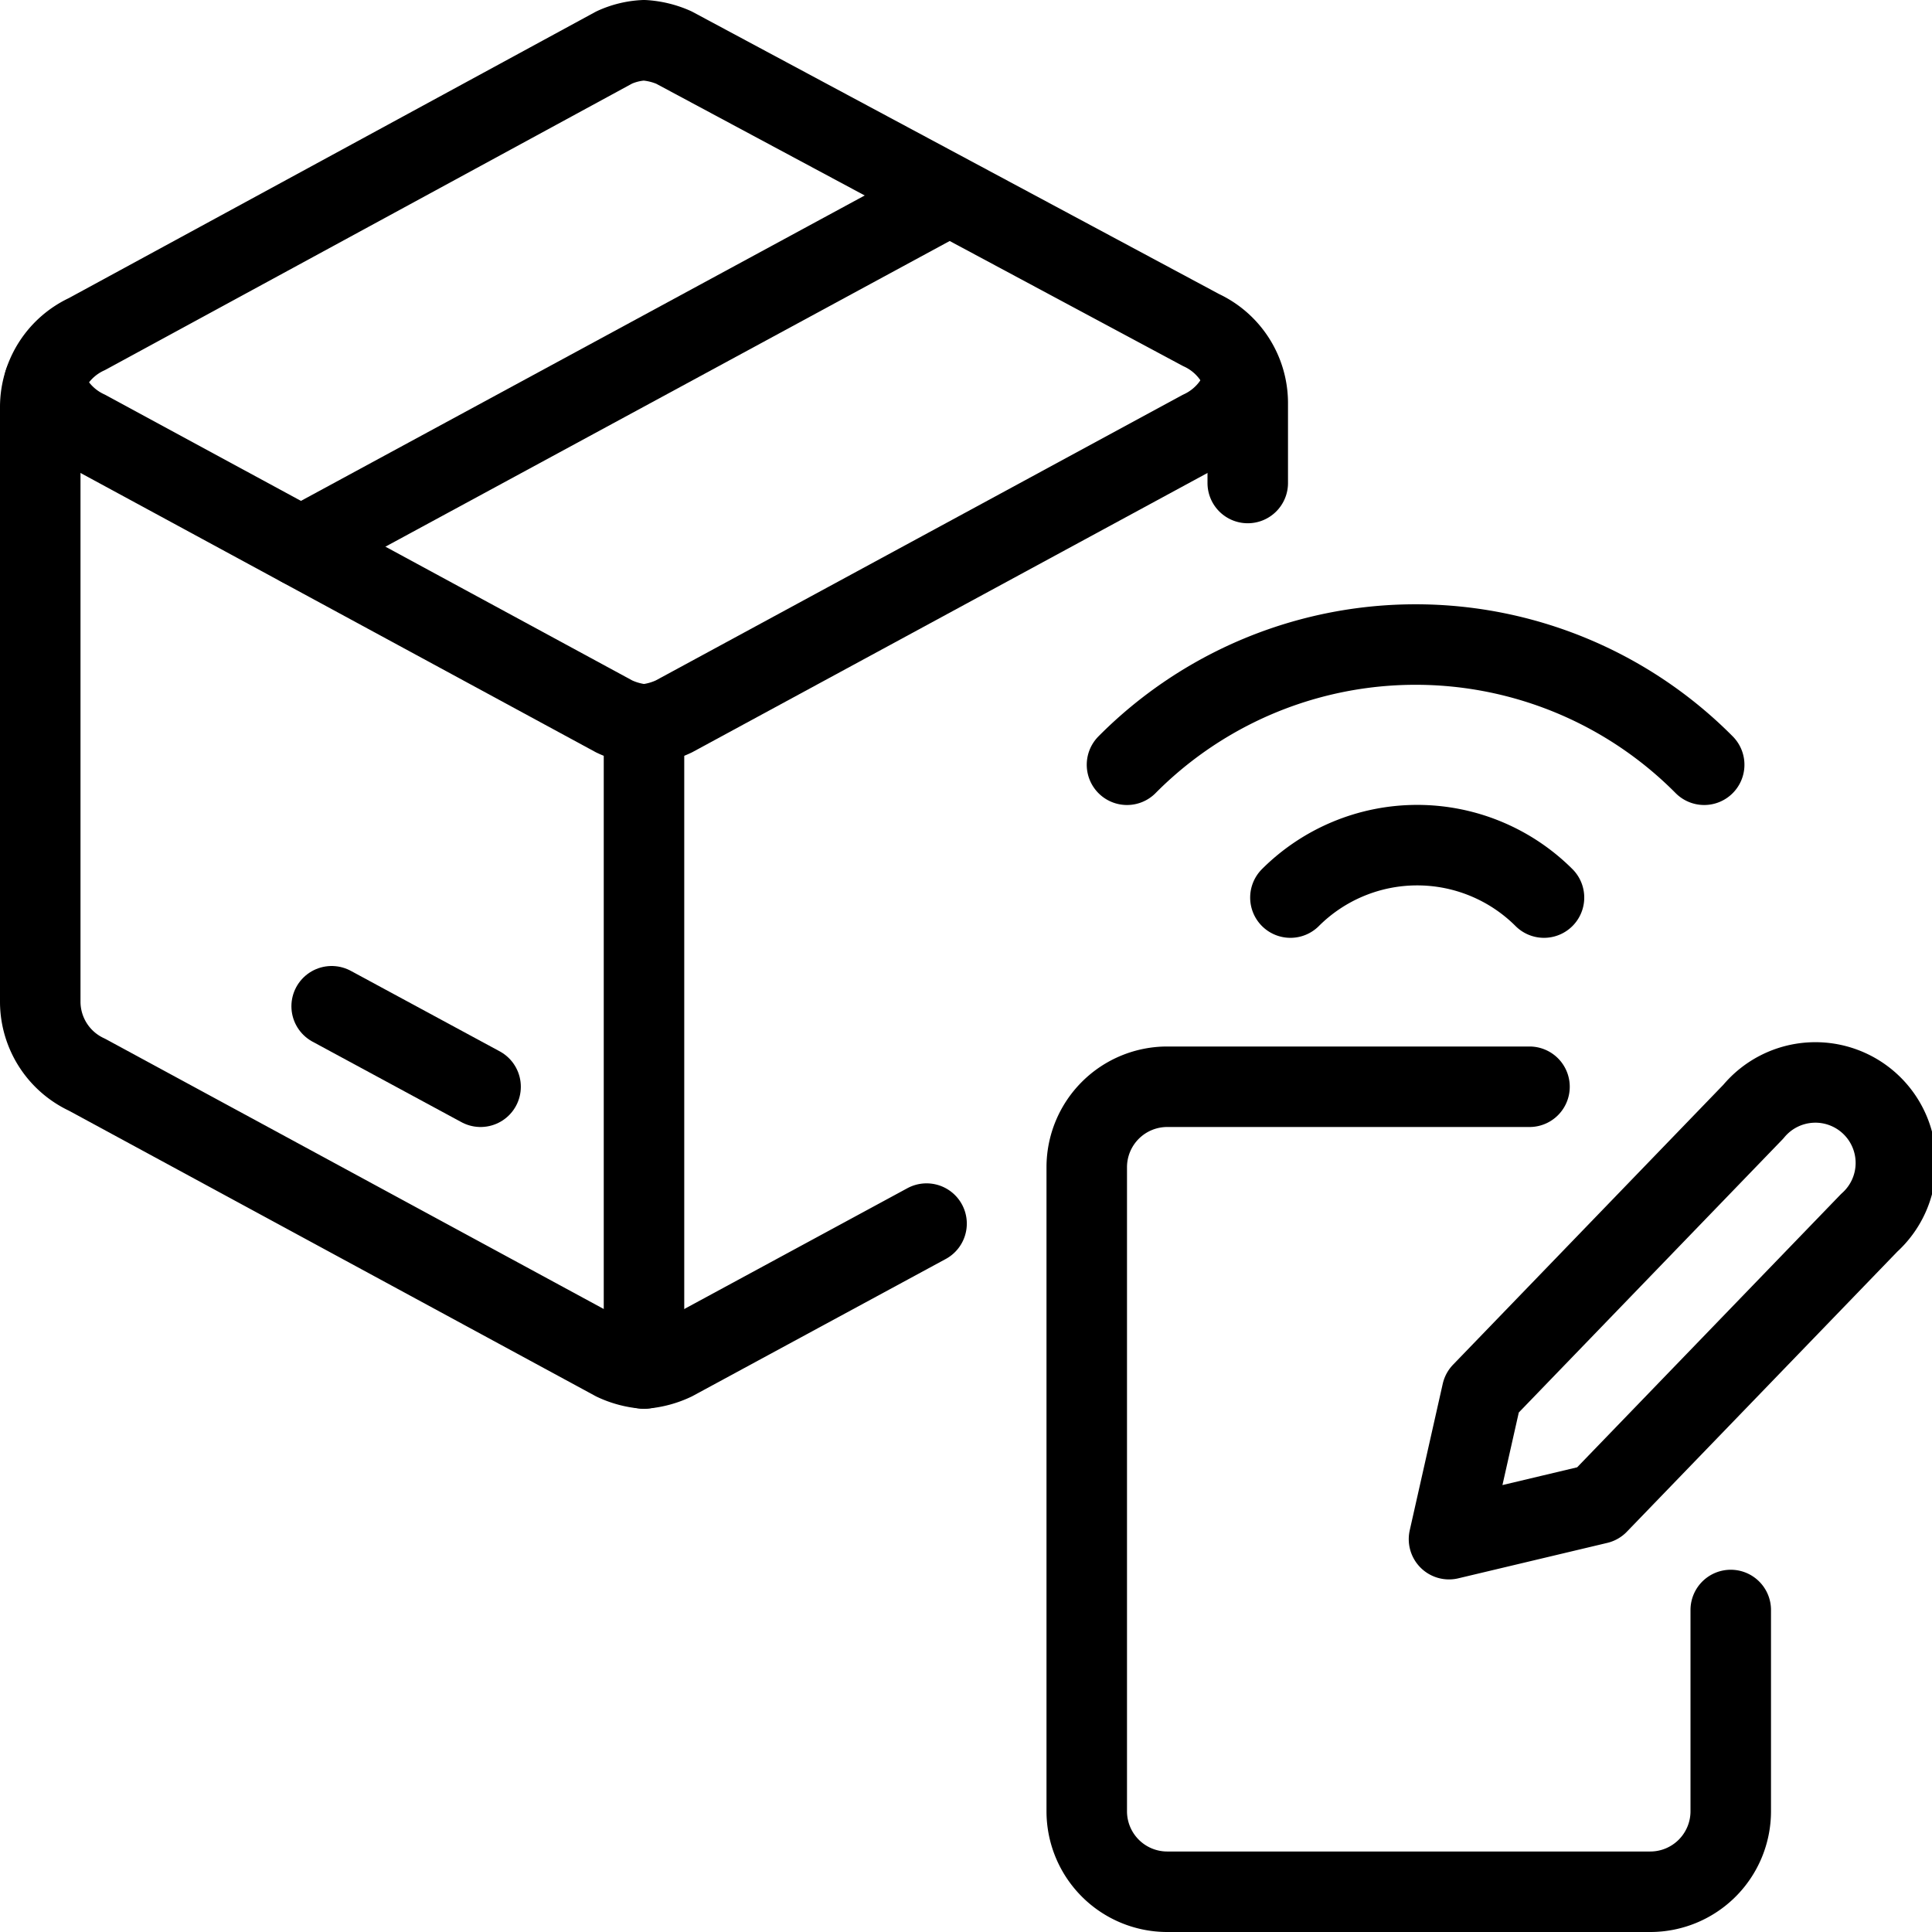 <svg xmlns="http://www.w3.org/2000/svg" viewBox="0 0 24 24">
  
<g transform="matrix(1,0,0,1,0,0)"><g>
    <path d="M15.5,6v-1a1,1,0,0,0-.58-.9L8.37.59A1.08,1.08,0,0,0,8,.5a1,1,0,0,0-.37.09L1.08,4.15a1,1,0,0,0-.58.9v7.4a1,1,0,0,0,.58.9L7.63,16.9A1.08,1.08,0,0,0,8,17H8a1.08,1.08,0,0,0,.37-.1l3.14-1.7" style="fill: none;stroke: #000000;stroke-linecap: round;stroke-linejoin: round"></path>
    <line x1="4.12" y1="12.5" x2="5.97" y2="13.5" style="fill: none;stroke: #000000;stroke-linecap: round;stroke-linejoin: round"></line>
    <path d="M.55,4.75a1,1,0,0,0,.53.6L7.63,8.9A1.08,1.08,0,0,0,8,9H8a1.08,1.08,0,0,0,.37-.1l6.55-3.55a1,1,0,0,0,.53-.6" style="fill: none;stroke: #000000;stroke-linecap: round;stroke-linejoin: round"></path>
    <line x1="3.74" y1="6.79" x2="11.77" y2="2.44" style="fill: none;stroke: #000000;stroke-linecap: round;stroke-linejoin: round"></line>
    <line x1="8" y1="9" x2="8" y2="17" style="fill: none;stroke: #000000;stroke-linecap: round;stroke-linejoin: round"></line>
    <path d="M21.5,20v2.5a1,1,0,0,1-1,1h-6a1,1,0,0,1-1-1v-8a1,1,0,0,1,1-1H19" style="fill: none;stroke: #000000;stroke-linecap: round;stroke-linejoin: round"></path>
    <path d="M18.41,17.3l3.37-3.49a1,1,0,1,1,1.44,1.38l-3.37,3.49L18,19.12Z" style="fill: none;stroke: #000000;stroke-linecap: round;stroke-linejoin: round"></path>
    <path d="M21.17,9.5A5.05,5.05,0,0,0,14,9.5" style="fill: none;stroke: #000000;stroke-linecap: round;stroke-linejoin: round"></path>
    <path d="M19.18,11.15a2.23,2.23,0,0,0-3.15,0" style="fill: none;stroke: #000000;stroke-linecap: round;stroke-linejoin: round"></path>
  </g></g></svg>